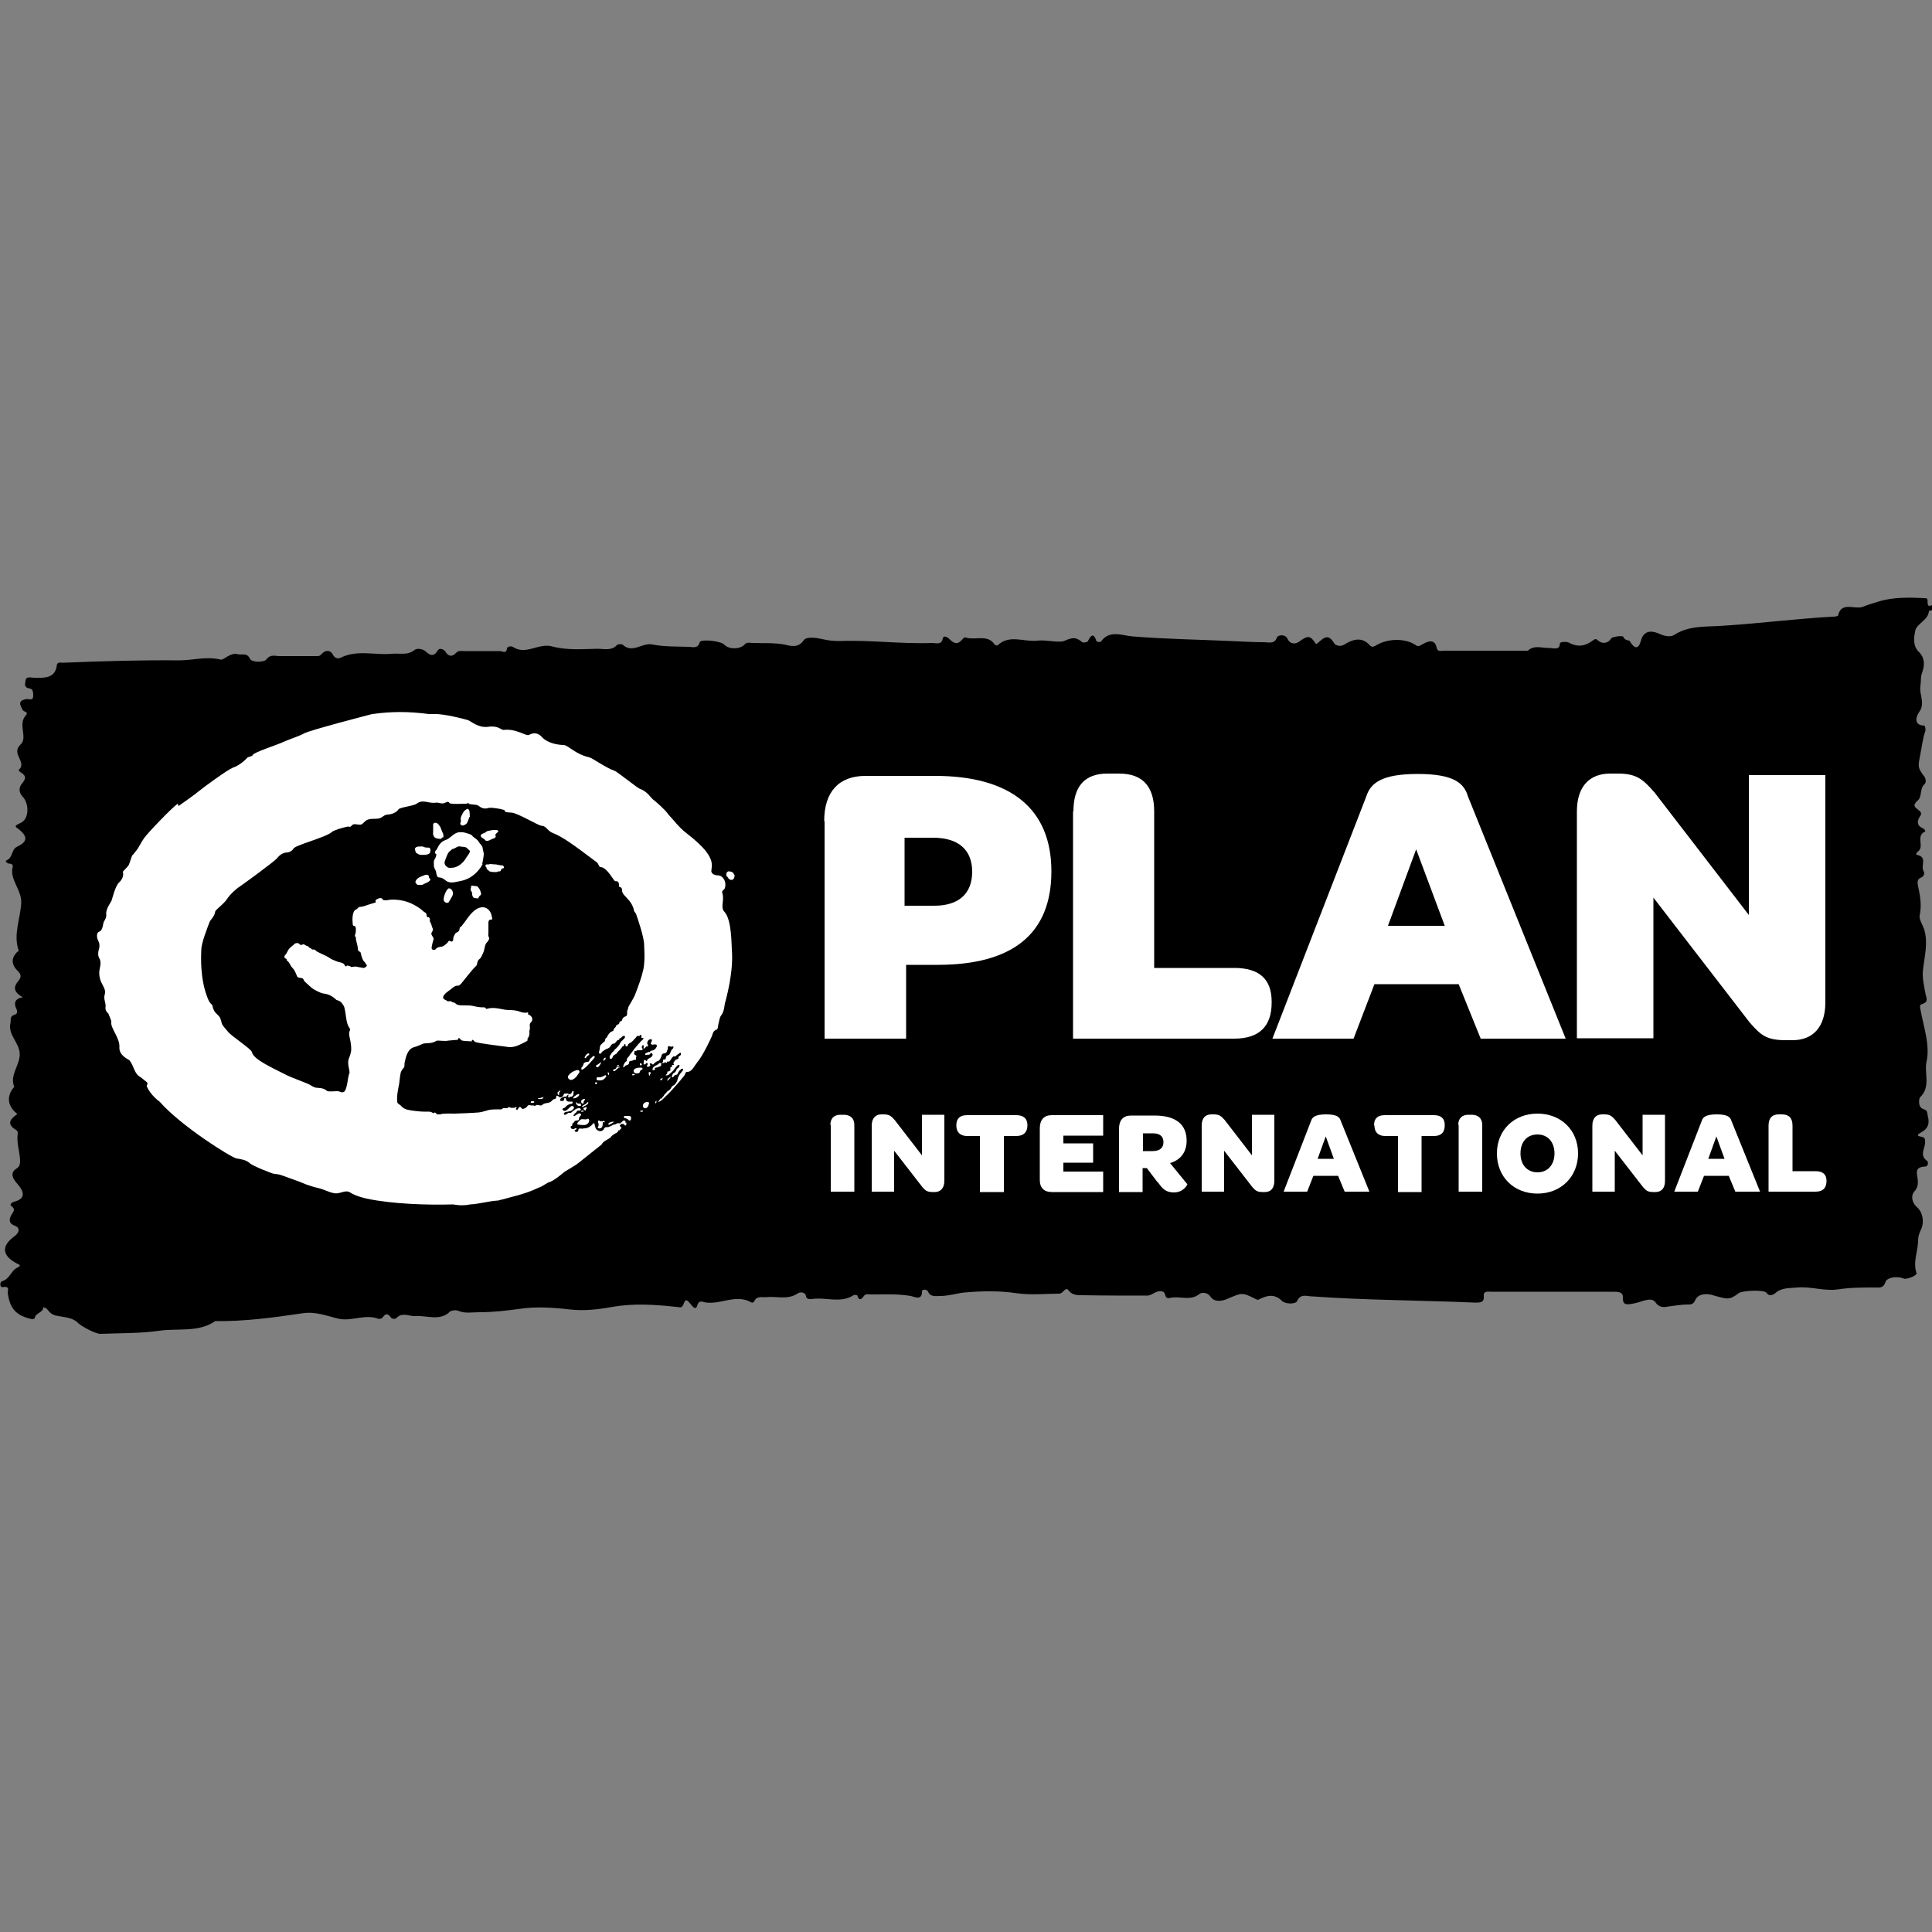 <svg xmlns="http://www.w3.org/2000/svg" id="Layer_1" data-name="Layer 1" viewBox="0 0 50 50"><rect x="0" y="0" width="50" height="50" fill="#808080" stroke="none"/><defs><style>      .cls-1 {        fill: #fff;      }      .cls-2 {        fill: none;      }      .cls-3 {        fill-rule: evenodd;      }    </style></defs><path class="cls-3" d="m1.12,33.83c0,.15-.22.15-.22.29,0,0-.05.02-.07.02-.42-.09-.58-.28-.63-.69,0-.06.06-.17-.13-.14-.09.01-.07-.14-.02-.15.21-.06.23-.28.41-.36.11-.06.03-.07-.04-.11-.37-.2-.39-.45-.04-.7.13-.1.14-.22,0-.27-.19-.07-.12-.21-.09-.27.05-.09.13-.15,0-.24-.04-.03,0-.09.08-.11.27-.07.28-.23.09-.45-.09-.1-.24-.28-.03-.41.09-.06.08-.11.09-.18,0-.24-.1-.48-.06-.73,0-.03,0-.06-.05-.09-.26-.16-.13-.29.04-.41-.25-.19-.29-.45-.1-.68,0,0,.02-.02.02-.02-.13-.31.15-.56.14-.86-.01-.29-.31-.49-.24-.79.02-.08-.03-.18.11-.22.07-.02.08-.08.04-.16-.07-.14-.03-.26.17-.29-.23-.13-.26-.26-.11-.43.07-.08.07-.16,0-.23-.19-.18-.2-.34-.04-.51.02-.02.05-.01.04-.05-.14-.41.05-.82.07-1.23.01-.34-.31-.6-.22-.93.01-.05-.03-.08-.09-.08-.06,0-.11-.07-.08-.08.18-.07.13-.28.27-.35.27-.13.3-.25.08-.44-.09-.08-.19-.09.02-.18.23-.1.23-.51.05-.69-.1-.11-.09-.23-.02-.32.1-.12.14-.2-.02-.3-.03-.01-.04-.04-.06-.06.24-.2-.21-.42.05-.66.2-.18-.08-.52.14-.76.08-.09-.06-.09-.08-.13-.07-.13-.15-.26.12-.29.05,0,.14.05.15-.07,0-.08,0-.18-.08-.2-.17-.02-.13-.12-.12-.2.01-.13.14-.08.22-.08.28.01.55.01.59-.32.01-.11.13-.06.2-.07.99-.04,1.98-.07,2.97-.06.35,0,.7-.11,1.07-.02.09.02.24-.19.44-.14.11.03.24-.05.32.12.05.1.37.09.42.02.12-.16.25-.08.37-.09.31,0,.62,0,.93,0,.07,0,.08,0,.13-.05.09-.11.23-.12.3.02.05.1.15.1.2.07.42-.21.88-.06,1.32-.1.2-.02.41.05.59-.1.05-.04.17-.04.26.02.11.09.22.2.34-.01.04-.07.16-.03.2.04.08.13.18.13.28.02.06-.06.13-.04.2-.04.31,0,.62,0,.93,0,.06,0,.16.08.18-.06,0-.07.12-.07.15-.05.34.23.67-.11,1.02-.01.37.1.78.07,1.17.06.17,0,.37.06.51-.1.02-.02.12-.03.15,0,.26.23.5-.07.77-.01.3.06.62.05.93.06.1,0,.24.06.29-.12.02-.09.55-.03.63.06.12.13.41.13.53,0,.06-.07.13-.04.2-.04.28.01.55-.01.83.04.14.03.35.11.5-.11.07-.11.36-.06.53-.02.13.03.26.04.4.04.8-.03,1.59.08,2.39.05.1,0,.25.06.28-.12.01-.06.08-.06.15,0,.16.16.24.17.38,0,.04-.04.06-.02.1-.01.24.05.54-.09.71.17.01.02.07.03.08.02.3-.29.68-.08,1.02-.12.24-.03.57.07.72,0,.22-.1.3-.08.45.04.02.02.13,0,.14-.02.08-.16.15-.24.23,0,0,.01.1.02.11.01.21-.32.56-.16.82-.14.85.07,1.69.08,2.54.12.28.01.57.03.85.03.13,0,.29.06.35-.13.01-.04.21-.11.28.06.06.12.2.13.3.05.22-.16.28-.16.43.07.15-.09.28-.34.47-.02.03.05.15.1.26.03.23-.14.46-.21.67.03.04.04.09.03.14,0,.3-.19.76-.2,1.03-.02.08.06.11.02.19-.02.12-.07.31-.15.36.09.02.12.12.08.19.08.7,0,1.41,0,2.11,0,.02,0,.05,0,.06,0,.17-.16.38-.06.57-.07.08,0,.26.07.26-.12,0-.04.17-.05.23-.02.24.13.43.09.63-.06.02-.01.06-.06.12,0,.12.11.27.08.35-.05.02-.04.29-.08.31-.04.03.09.15.1.16.1.23.39.29,0,.32-.07.11-.24.34-.16.47-.1.14.06.28.08.37.02.4-.26.88-.2,1.32-.24.93-.06,1.85-.18,2.78-.23.05,0,.13-.01.14-.03.08-.38.44-.14.65-.23.12-.05.26-.09.39-.13.38-.12.8-.11,1.21-.09.11,0,.04.12.08.18.04.07.14-.07.17.04.03.12-.15.08-.15.12-.02.23-.31.32-.35.49-.04.17-.07.4.08.55.19.18.15.4.09.56-.04.12-.02.22-.04.33-.04.22.14.45-.04.69-.03.04-.19.33.15.34,0,0,.03.09.02.13-.07.2-.09.4-.13.6-.05.3-.1.33.11.6.03.04.04.15,0,.18-.15.13-.04.35-.22.46,0,0,0,.01-.01.02-.14.16.22.19.12.34-.09.13-.11.25.07.33.04.02.07.07.05.08-.26.12.01.4-.2.53-.02.01-.02.04-.03.07.31.05.11.28.19.42.03.05.03.14-.08.18-.07.03-.08.1-.07.17.06.27.11.53.05.81-.02.08.08.24.12.36.1.34.01.67-.03,1.01-.03.21.02.43.06.64.02.12.1.22-.1.28-.07.02-.03.11-.02.18.08.43.24.88.15,1.3-.07.3.12.65-.17.93-.03.03-.06.25.08.3.13.04.1.1.12.18.05.18.02.32-.16.42-.08.05-.17.09,0,.12.09.02.09.06.09.12.02.17-.17.35.06.51.02.02.03.13-.05.14-.29.01-.22.17-.2.33.01.11.01.21-.09.32-.08.09-.08.27.08.41.15.14.18.39.1.56-.05.1-.08.19-.08.29,0,.28-.14.56-.04.85.02.06-.26.17-.33.14-.19-.08-.44-.02-.47.08-.06.18-.16.15-.29.15-.32,0-.63,0-.95.05-.34.05-.69-.08-1.04-.05-.21.02-.42,0-.58.15-.01.01-.14.11-.22-.01-.06-.09-.62-.06-.71,0-.26.19-.29.17-.68.06-.08-.03-.37-.08-.46.13-.03.08-.09.12-.19.11-.16,0-.32.03-.49.05-.11.02-.24.05-.35-.11-.11-.15-.37,0-.54.03-.21.04-.31.06-.3-.17,0-.12-.12-.13-.23-.13-1.06,0-2.11,0-3.17,0-.09,0-.21-.03-.2.11.02.19-.12.17-.26.17-1.39-.06-2.79-.06-4.19-.16-.13,0-.29-.08-.38.12-.03.08-.29.09-.39,0-.19-.19-.38-.15-.58-.05-.04.02-.05.03-.1,0-.36-.18-.35-.17-.75,0-.12.05-.32.09-.42-.06-.08-.12-.23-.12-.29-.07-.24.19-.51.04-.76.1-.17.04-.08-.15-.21-.17-.16-.03-.25.11-.38.11-.55,0-1.11,0-1.66-.01-.12,0-.28.01-.38-.13-.08-.1-.13.09-.24.09-.36,0-.73.04-1.09-.01-.46-.07-.91-.06-1.36-.02-.2.02-.41.09-.63.09-.12,0-.25.03-.31-.11-.04-.08-.16-.06-.16-.01.01.26-.22.13-.29.12-.34-.06-.68-.04-1.03-.04-.07,0-.14-.03-.19.05-.06.09-.13.11-.16-.02,0-.01-.08-.03-.1-.01-.34.22-.73.04-1.09.1-.06,0-.13,0-.14-.07-.02-.13-.17-.11-.21-.08-.26.18-.55.07-.82.1-.11.01-.25-.04-.31.11,0,.02-.06.04-.07.03-.42-.25-.85.1-1.27-.02-.06-.02-.11.01-.13.08-.03.13-.1.08-.16,0-.12-.15-.15-.16-.2-.02-.05.13-.11.07-.21.07-.54-.06-1.1-.09-1.62,0-.38.07-.75.11-1.1.07-.43-.05-.88-.08-1.29-.02-.36.05-.71.09-1.07.09-.18,0-.37.04-.55-.04-.05-.02-.16-.01-.2.02-.26.26-.6.1-.89.12-.17.01-.35-.11-.5.05-.03.03-.11.03-.14-.01-.08-.11-.14-.12-.22,0-.01.02-.08.04-.11.03-.34-.13-.68.07-1.02,0-.31-.07-.6-.2-.96-.14-.74.11-1.49.21-2.24.2-.43.3-.97.18-1.45.25-.5.07-1.01.06-1.52.08-.13,0-.49-.19-.59-.29-.14-.14-.36-.14-.55-.18-.14-.03-.18-.1-.26-.19"></path><path class="cls-1" d="m21.33,21.25c0-.76.38-1.17,1.07-1.17h1.8c1.94,0,3.01.84,3.01,2.47s-1.02,2.42-2.94,2.42h-.82v1.91h-2.11v-5.63Zm2.08,2.19h.77c.64,0,.98-.32.98-.88s-.35-.88-1.01-.88h-.74v1.77Z"></path><path class="cls-1" d="m27.78,21c0-.66.3-.98.88-.98h.3c.6,0,.91.32.91.98v4.05h2.07c.65,0,.97.29.97.87v.03c0,.6-.31.93-.97.93h-4.17v-5.88Z"></path><path class="cls-1" d="m37.77,25.47h-2.2l-.54,1.41h-2.1l2.43-6.27c.11-.34.39-.58,1.33-.58s1.2.24,1.3.58l2.53,6.27h-2.2l-.57-1.41Zm-1.84-1.51h1.46l-.74-1.98-.73,1.98Z"></path><path class="cls-1" d="m40.81,21c0-.65.33-.98.86-.98h.2c.49,0,.65.15.95.49l2.44,3.17v-3.62h1.98v5.88c0,.65-.33.98-.85.98h-.17c-.51,0-.65-.13-.94-.46l-2.49-3.23v3.64h-1.98v-5.88Z"></path><path class="cls-1" d="m21.49,29.11c0-.17.1-.26.26-.26h.09c.16,0,.27.09.27.26v1.73h-.61v-1.73Z"></path><path class="cls-1" d="m22.56,29.13c0-.19.1-.29.25-.29h.06c.14,0,.19.04.28.14l.71.92v-1.05h.58v1.71c0,.19-.1.29-.25.29h-.05c-.15,0-.19-.04-.27-.13l-.73-.94v1.06h-.58v-1.71Z"></path><path class="cls-1" d="m24.75,29.12h0c0-.18.1-.26.28-.26h1.27c.19,0,.29.09.29.26h0c0,.18-.1.28-.29.28h-.32v1.45h-.62v-1.45h-.33c-.18,0-.28-.1-.28-.27"></path><path class="cls-1" d="m26.91,30.53v-1.33c0-.22.11-.34.31-.34h1.33v.53h-1.03v.2h.77v.5h-.77v.23h1.03v.53h-1.33c-.19,0-.31-.1-.31-.31"></path><path class="cls-1" d="m29.96,30.6l-.28-.37h-.11v.62h-.61v-1.64c0-.22.11-.34.31-.34h.61c.55,0,.83.23.83.65,0,.29-.15.5-.43.58l.45.55s-.09.21-.35.21c-.19,0-.29-.08-.41-.26m-.4-.81h.26c.18,0,.28-.08.28-.23s-.09-.23-.28-.23h-.25v.46Z"></path><path class="cls-1" d="m31.1,29.13c0-.19.09-.29.25-.29h.06c.14,0,.19.04.28.14l.71.92v-1.05h.58v1.71c0,.19-.09.29-.25.29h-.05c-.15,0-.19-.04-.27-.13l-.73-.94v1.06h-.58v-1.71Z"></path><path class="cls-1" d="m34.63,30.43h-.64l-.16.41h-.61l.71-1.83c.03-.1.11-.17.39-.17s.35.07.38.17l.74,1.83h-.64l-.17-.41Zm-.54-.44h.43l-.21-.58-.21.58Z"></path><path class="cls-1" d="m35.56,29.12h0c0-.18.1-.26.28-.26h1.27c.19,0,.28.09.28.26h0c0,.18-.09.28-.28.28h-.32v1.45h-.61v-1.45h-.33c-.18,0-.28-.1-.28-.27"></path><path class="cls-1" d="m37.74,29.11c0-.17.1-.26.26-.26h.09c.16,0,.27.09.27.26v1.73h-.61v-1.73Z"></path><path class="cls-1" d="m38.74,29.85c0-.6.44-1.03,1.05-1.03s1.05.43,1.05,1.03-.44,1.04-1.05,1.04-1.05-.43-1.05-1.04m1.49,0c0-.29-.17-.49-.44-.49s-.44.19-.44.49.18.49.44.49.44-.19.44-.49"></path><path class="cls-1" d="m41.21,29.13c0-.19.1-.29.25-.29h.06c.14,0,.19.04.28.14l.71.92v-1.05h.58v1.71c0,.19-.09.29-.25.29h-.05c-.15,0-.19-.04-.27-.13l-.73-.94v1.06h-.58v-1.71Z"></path><path class="cls-1" d="m44.74,30.43h-.64l-.16.41h-.61l.71-1.83c.03-.1.11-.17.39-.17s.35.07.38.17l.74,1.83h-.64l-.17-.41Zm-.54-.44h.43l-.21-.58-.21.58Z"></path><path class="cls-1" d="m45.77,29.13c0-.19.09-.29.26-.29h.09c.17,0,.27.09.27.29v1.18h.6c.19,0,.28.09.28.25h0c0,.18-.09.28-.28.28h-1.22v-1.71Z"></path><path class="cls-1" d="m4.6,20.8c-.14.09-.79.77-.87.89-.04.05-.16.27-.17.28-.02.02-.11.15-.13.16-.02.01-.08.23-.1.26-.03.05-.14.15-.15.17,0,.01.05.14-.1.28-.1.09-.18.44-.19.46-.02.06-.16.22-.14.37.01.06-.03.13-.06.18-.03.05-.02.22-.12.26-.09.03-.06.18-.03.23.07.13.01.25.01.26s-.03.12.02.2c.07.11,0,.28,0,.34-.02.32.2.41.14.6-.04.12.04.21.02.33-.01.1.06.14.08.17,0,.02.08.18.07.2-.03.17.23.42.21.67-.01.21.24.31.26.33.12.15.12.33.26.42.01,0,.16.12.17.13.08.05,0,.1.02.13.11.24.33.39.33.39.55.63,1.86,1.45,1.99,1.47.13.02.25.04.34.12.1.09.57.26.57.26.07.03.14.02.21.04.07.02.47.17.53.19.08.03.18.09.48.16.13.03.27.11.4.13.15.03.28-.1.41-.02.14.09.34.14.43.16.65.14,1.58.17,2.24.15,0,0,.21.05.44,0,.23-.01.49-.09.72-.1.33-.09.72-.17,1.04-.33.11-.03.23-.14.3-.15.15-.06.37-.26.39-.27.02-.01.23-.14.23-.14,0,0,.07-.04.13-.09.05-.04.59-.47.59-.47.04-.09.15-.12.23-.18,0-.01.02-.03.03-.04.03-.03.07-.05.1-.07.02,0,.03-.02.05-.03,0,0,.01-.01.02-.02,0-.01,0-.02.01-.03,0,0,0,0,.01,0,0,0,.02,0,.02,0,0,0,.01-.01.01-.02,0-.01.01-.02.02-.02.02,0,.01-.03,0-.04,0,0-.02-.02-.03-.03,0-.02.02-.04.04-.05.02-.01.04,0,.06,0,.01,0,.02.03.04.04.02,0,.03-.02.03-.03,0-.01,0-.02,0-.03.01-.02-.02-.02-.03-.02,0,0,0-.01.01-.02,0-.02-.02-.03-.04-.03-.02,0-.04.01-.05.03,0,0-.01.02-.02.02,0,0-.01,0-.02,0,0,0,0,.01,0,.02,0,.01-.01,0-.02,0,0,0-.02,0-.03,0-.01,0-.03,0-.04,0,0,0-.02.01-.02.02-.01,0-.02.01-.04.01-.04,0-.07.03-.1.04-.03.01-.05.03-.08.03,0,0-.03,0-.04,0,0,0-.01,0-.02,0,0,0-.01.02-.02.02,0,0-.02,0-.02.02,0,.01,0,.02-.02.03-.01.01-.02.02-.04.03-.04.01-.09,0-.12-.03-.04-.03-.05-.09-.06-.13,0-.02,0-.04-.03-.04-.01,0-.02.02-.03.03-.04.05-.1.08-.16.1-.03,0-.06,0-.1.01-.03,0-.05-.01-.08,0-.02,0-.02.02-.02.03,0,.01,0,.02-.01.03-.01.02-.03.03-.06.02-.01,0-.05-.03-.02-.04.01-.01.05-.02.04-.05,0-.01-.03,0-.03,0-.02,0-.03.02-.05.02-.03,0-.07-.01-.07-.05,0,0,0-.01,0-.02,0,0,.01,0,.02-.01,0,0,.02,0,.02-.02,0-.01,0-.02,0-.03,0-.01.03-.03.04-.04.01-.02.02-.04.05-.05.02,0,.07,0,.08-.02.01-.03,0-.06.03-.09.02-.03.05-.03.02-.06-.03-.04-.08,0-.11.02-.02.01-.04.03-.06.03-.03,0-.02-.02,0-.04.01-.02.03-.03.05-.05.02-.03.03-.05.06-.05.02,0,.04,0,.05,0,.03-.03,0-.06-.03-.06-.04,0-.07.01-.1.03-.03.02-.05.04-.08.06-.02.02-.04.04-.07.03,0,0-.01,0-.02,0-.02,0-.03.02-.05.03-.03.02-.07.04-.08-.01,0-.01.03-.03.04-.04,0,0,.08-.01.1-.02.03,0,.07-.02.09-.04,0,0,0-.01.02-.02.04-.04-.01-.1-.06-.07-.03.02-.06.06-.09.08-.02.02-.05.04-.07.04-.03,0-.07-.02-.06-.05,0-.02.04-.02.05-.03.02-.01.03-.03.05-.05.03-.02.06-.04.1-.05.02,0,.06,0,.06-.04,0-.02-.01-.02-.03-.02-.02,0-.03,0-.05,0-.03,0-.06,0-.08-.03-.02-.02,0-.05-.03-.06-.05,0-.02.02-.03.05-.01.02-.09.04-.1.01-.02-.03.03-.07.05-.08.02-.01.05-.02.08-.02.01,0,.02,0,.03,0,0,0,.01-.04.04-.04.01,0,.03-.03,0-.04-.01,0-.03,0-.04,0-.01,0-.03,0-.04,0-.03,0-.03.04-.05.06-.01.02-.04.04-.07.04-.03,0-.04-.03-.07-.04-.04-.02-.03.03-.04.05,0,.03-.04.03-.06.04-.03.01-.04.03-.06.05-.05.05-.12.04-.18.06-.05.02-.04.02-.06.04-.05.03-.1-.02-.15,0,0,0-.03.02-.04.02-.02,0-.02-.01-.03-.01-.08,0-.1-.01-.12-.01-.02,0-.04.02-.05.04-.02.03-.09.06-.11.06-.02,0-.03-.02-.05-.04-.02-.02-.03-.01-.05,0-.02.02-.02.05-.04.06-.01,0-.04,0-.04-.02,0-.01.01-.02.02-.03,0-.01,0-.02-.02-.02,0,0-.03.02-.04.02-.02,0-.06,0-.08,0-.01,0-.02,0-.03-.01,0,0-.02-.01-.03-.01-.02,0-.02.02-.04.03-.02,0-.04,0-.06,0-.01,0-.03-.01-.05,0l-.04.03s-.05,0-.08,0c-.02,0-.16,0-.22.01-.1.02-.19.06-.29.07-.1.01-.55.03-.61.03-.06,0-.35-.01-.38.02,0,0-.07,0-.08,0-.02,0-.03-.03-.05-.04-.06-.03-.01.04-.09-.01-.05-.03-.11-.02-.19-.02-.13,0-.35-.03-.39-.04-.08-.01-.16-.04-.21-.1-.04-.05-.11-.06-.11-.12-.02-.16.04-.4.05-.46.01-.07.03-.32.06-.33.01-.01,0-.02.01-.03.09-.09.06-.09.07-.18.03-.15.08-.37.25-.41.08-.02.18-.07.23-.09.07-.02.2,0,.3-.05.02-.01.04-.02.06-.03.1,0,.2.02.3,0,.1-.01.21-.02.23-.02.04,0,0-.03.02-.04.05-.02.04.04.1.06.04.01.21.02.25.02.01,0,0-.02,0-.03.03-.03.06.03.08.04.04.04.77.12.82.13.08.02.2.01.31-.04.04-.02.2-.09.23-.12.01-.01,0-.03,0-.05.03-.03.06-.09.05-.17,0-.02,0-.04.01-.07.01-.03,0-.06,0-.09,0-.03,0-.07.03-.09.04-.04.04-.09.03-.12-.03-.06-.08-.08-.1-.09-.03-.02,0,0,0-.04,0-.02-.05,0-.05,0,0,0-.11,0-.14-.02-.1-.04-.2-.05-.3-.05-.16,0-.32-.07-.49-.05-.03,0-.08.02-.1.02-.03,0,0-.05-.1-.04-.09,0-.18-.02-.27-.04-.08-.02-.31,0-.34-.02-.01,0-.03,0-.05-.01-.03-.01-.05-.06-.12-.06-.01,0-.03-.03-.04-.03-.03,0-.08.01-.09,0-.03-.03-.1-.04-.11-.08-.02-.09.15-.19.2-.23.05-.04.11-.1.18-.09.04,0,.06-.03.09-.06.06-.07.29-.37.36-.43.08-.06.02-.14.12-.21.03-.02.07-.12.08-.14.05-.09.03-.23.12-.3,0,0,.02-.03.04-.07.01-.03-.02-.06-.02-.07-.01-.03,0-.06,0-.09,0-.02,0-.22,0-.26,0-.06.03-.09.08-.08.04,0,0-.09,0-.12-.02-.08-.09-.19-.21-.2-.14-.01-.25.09-.34.19-.06.07-.22.31-.25.32-.05.03,0,.05-.06.12-.02.02-.05.02-.07.04-.02.03-.06.1-.06.13,0,.03,0,.05-.01.07-.06.05-.07-.02-.1,0-.02.01-.03.04-.04.05-.07.06-.08.08-.15.1-.04,0-.13.02-.15.06-.02.03-.11.04-.11-.03,0-.04.04-.2.05-.21.02-.08-.1-.12-.04-.2.03-.04.03-.09,0-.13,0-.02-.03-.1-.04-.12-.04-.05.01-.06-.03-.12-.02-.04-.06.03-.07-.07,0-.06-.06-.07-.09-.1-.04-.04-.08-.07-.13-.1-.12-.08-.25-.14-.39-.17-.14-.03-.29-.04-.43-.01-.04,0-.1,0-.1-.03,0,0-.01-.01-.02-.02-.03-.02-.09,0-.12.02-.09.04,0,.08-.05.09-.07.02-.24.07-.28.09-.02,0-.06.02-.11.02s-.05.04-.11.07c-.11.05-.09.32-.08.38,0,.01,0,.04.03.04.02,0,.05.02.05.08,0,.06,0,.09-.02.15-.02.07.03.03.02.1,0,.05.06.22.05.27,0,.02.01.03.02.05,0,.01.01.01.03.02.03,0,.03.07.05.13.02.04.03.1.07.13.02.02.03.04.04.06.02.02.03.04.02.05-.01.02-.07.06-.09.05-.03-.01-.13-.02-.16-.03-.06-.02-.15.02-.16,0-.02-.02-.05-.02-.08-.03-.03-.01-.03.02-.04.02-.03,0-.04-.03-.05-.05-.04-.05-.1-.05-.17-.07-.08-.03-.16-.06-.23-.11-.07-.05-.33-.15-.34-.18-.01-.04-.09-.02-.1-.03,0-.03-.08-.04-.08-.06,0-.03-.05-.02-.07-.04-.02-.01-.06-.04-.08-.03-.02.01-.06.03-.08,0-.01-.01-.03-.02-.04-.03-.05-.01-.09,0-.12.04-.05.04-.09.07-.13.12-.02.03-.03.06-.05.09-.01.03-.04.05-.05.07-.02.03-.01.07.03.08.04.01,0,.05.04.06.05.03.07.12.13.18.07.07.1.18.12.22.03.06.15.01.17.09,0,.03.08.09.2.2.04.04.23.14.3.15.19.02.28.11.35.17.04.02.1,0,.19.16.03.06.05.27.07.37.04.22.12.19.08.27-.05.1.04.22.04.48,0,.06-.03.16-.06.23-.06.15.04.33.01.39-.04.08-.05.4-.13.47-.03.03-.08.02-.12,0-.07-.03-.28.02-.33-.02-.09-.08-.2-.07-.27-.08-.06,0-.14-.06-.18-.08-.09-.05-.47-.18-.62-.26-.35-.18-.83-.39-.87-.58-.01-.08-.54-.42-.62-.53-.05-.06-.14-.16-.15-.19-.02-.04-.03-.13-.06-.18-.07-.1-.15-.11-.19-.29-.01-.07-.06-.03-.13-.22-.19-.48-.17-1.03-.16-1.24,0-.18.16-.57.21-.71.03-.08.13-.14.15-.28,0-.04.23-.2.31-.33.07-.11.22-.25.33-.32.06-.04.89-.64.96-.73.03-.03.11-.15.28-.15.04,0,.13-.06.14-.09.01-.09.86-.3,1-.44.04-.04.3-.12.42-.14.04,0,.03.04.11-.04.06-.06.2.04.27-.04.1-.1.13-.12.33-.12.2,0,.17-.1.32-.11.08,0,.22-.05.27-.13.03-.06.4-.09.47-.15.18-.13.31.01.52-.03.03,0,.12.03.17.02.05,0,.13-.08.16-.01.02.04.35.02.43.02.02,0,.08-.03.07-.01-.01.04.21.02.25.06.06.05.15.1.26.06.07-.02.31.02.4.05.06.02-.05.06.19.07.15,0,.67.32.78.34.13,0,.16.14.3.19.24.09.53.3,1.14.76.03.02.06.13.09.12.15,0,.3.28.37.36.02.02.12-.04.11.14,0,.03.08-.01.08.11,0,.14.25.22.31.52,0,.03.04.05.05.08.04.11.21.61.21.8,0,.06.03.39-.02.64-.05.22-.13.43-.21.64-.05.13-.17.3-.18.34,0,.04-.04.09-.03.14,0,.03,0,.08-.03.09-.04.01-.09.04-.1.1,0,.03-.08.03-.07.07,0,.05-.08.04-.09.09,0,.03-.07.06-.06.1,0,.02-.03.03-.06.04-.04.01-.11.12-.11.14,0,.02-.04,0-.05.08,0,.04-.05.05-.07.08-.02.03-.05.04-.05.05-.01.02-.02.06-.02.1,0,.03-.05.12.01.12.03,0,.04-.03.05-.05.03-.02.06-.04.09-.06.04-.02.09-.03.12-.07.01-.02.04-.07.07-.08,0,0,.02,0,.03,0,.01,0,.02-.02.03-.02.02-.02.04-.05.06-.07.01-.01.04,0,.05-.02,0-.01,0-.02,0-.03.01,0,.03,0,.04-.01,0,0,.02-.02.03-.03.02-.02.04-.03.07-.01.04.02-.08.12-.09.13-.03.03-.04.08-.07.11-.02.03-.05.05-.07.08,0,0-.02.01-.03.02,0,.01-.01.02-.02.03-.01.02-.03.03-.05.05-.02.02-.02.04-.04.06-.02.03-.03.04-.02.08,0,.02.02.03.04.02.02,0,.03-.03.04-.05,0-.02.02-.03.04-.05.02-.01.04-.02.05-.03.01,0,.02-.02.03-.04.02-.04.05-.07.08-.1.02-.02.03-.04.05-.05.01,0,.03,0,.04-.02,0-.01,0-.04.02-.04.02,0,.02.02.02.04,0,.02,0,.02.02.02.02,0,.03,0,.04-.03,0-.02.02-.04.04-.05.02-.01.04-.02.05-.03.02-.02.05-.04.07-.07.02-.02.03-.03.05-.05.01-.02.02-.04.04-.04.01,0,.02,0,.04,0,.01,0,.01,0,.02-.01,0,0,.01-.02.02-.02.02,0,.02.03.02.05,0,0,0,.02,0,.03,0,0,.02,0,.03,0,.02,0,.03,0,.02.02,0,.01-.01.02-.02.03-.02.02-.05.04-.07.07,0,.01-.02.02-.03.03-.03.04-.06.07-.09.11-.03.03-.05.06-.07.09-.01.02-.03.04-.04.05-.02.02-.03.04-.04.06-.02.03-.04.05-.06.07-.01.01,0,.03-.01.05,0,.02-.01.03-.03.04-.03.03-.05.07-.06.11,0,.02,0,.05.02.03.01-.01.02-.03.03-.04.01,0,.03-.01.05-.02.02,0,.04-.02.05-.04,0-.02,0-.05.02-.06.01,0,.03,0,.05-.01.02,0,.04-.01.06-.02.02,0,.04,0,.05-.01,0,0,0,0,0,0,0,0,0,0,0-.01,0,0,0-.02,0-.02,0,0,0-.01,0-.02,0,0,.01-.02.01-.03,0-.01,0-.03-.02-.03-.01-.01-.04-.02-.04-.04,0-.01,0-.02.01-.03,0,0,0-.02,0-.03,0,0,0-.01,0-.02,0,0,0-.02,0-.02,0,0,.01-.02.02-.02.02,0,.03.02.05.03.02,0,.03,0,.05,0,.02,0,.04,0,.05,0,.01,0,.03,0,.04-.01,0,0,0-.01,0-.02,0-.02-.02-.03-.02-.04,0-.01,0-.03.01-.04,0-.02.02-.02.04-.02.03,0,.07.05.1.03.01,0,.02-.02.01-.03,0,0-.01-.01-.01-.02,0,0,0-.01-.01-.02,0-.02,0-.05.02-.07.01-.02.03-.04.05-.04,0,0,.02-.01.03-.01h0s.02.02.02.03c0,.01,0,.03-.01.04-.01.02-.03.04-.01.06.02.02.04.02.07.01.01,0,.02,0,.03,0,0,0,.02,0,.03,0,.01,0,.02.03.02.04,0,.02-.02.04-.03.06-.01.02-.04.04-.06.05-.01,0-.03.01-.04.01-.02,0-.04.01-.05.03,0,.02,0,.03.02.03.02,0,.05.02.05.04,0,.05-.04.07-.07.09-.02,0-.03.02-.05.03,0,0-.01.01-.02.02,0,0-.01.03-.01.03-.02,0-.03-.02-.04-.03,0,0-.01,0-.02,0,0,0,0,0,0,.01,0,0-.01,0-.02.01,0,0,0,.02,0,.02,0,.01,0,.03,0,.04,0,0-.01.02,0,.03,0,.02.03,0,.04,0,.01,0,.01-.02.03-.03.02-.01.04.02.03.04,0,.01-.01.02-.02.03,0,.01,0,.02.02.03.02,0,.07-.02.07-.04h0s-.03-.04,0-.05c.01,0,.03,0,.04.01,0,0,.02.02.03.02.01,0,.02-.02.03-.03.02-.02.04-.03.05-.04.03-.02.07-.02.09-.05.02-.03.04-.07.05-.1,0-.02.01-.04.02-.05.03-.03.08-.01.1-.04.01-.01.02-.02.02-.04,0-.01.01-.03.02-.04.01-.01,0-.03,0-.04,0-.01,0-.03.02-.04.01-.01.03-.01.04,0,.02.02.06,0,.08,0,.02.02,0,.06-.02.07-.05.04-.04.11-.09.15-.02.01-.05.02-.06.03-.02.02-.01.07-.04.09-.01.01-.03-.01-.04,0,0,0-.01.02-.01.03,0,0,0,.01,0,.02,0,.01-.03.03-.02.04,0,0,.02,0,.03,0,.01,0,.02,0,.03-.01,0,0,0-.01.02-.01,0,0,.01.01.02.01,0,0,.01.01.02,0,0,0,0-.02,0-.02,0,0,.01-.01.02-.01,0,0,0,0,0,0,0,.01.03,0,.04,0,0,0,.02-.01.02-.02.02-.02.03-.04.04-.06.01-.02.03-.04.05-.05.01,0,.03,0,.04,0,.02,0,.03-.02.04-.03.02-.02.05-.03.07-.05.01-.01.04-.03.04,0,0,0,0,.01,0,.01,0,0,0,0,0,.02,0,.03-.05.04-.06.06,0,.01,0,.02,0,.03,0,.03-.04.03-.06.04-.03.02-.05.05-.07.08,0,.01,0,.02,0,.03,0,0,.02.02.01.03,0,0-.03,0-.03,0-.03,0-.02.03-.02.05,0,.02-.03-.01-.04.02,0,.02,0,.04,0,.06,0,.02-.03.03-.05.04,0,0-.01,0-.02,0,0,0-.01,0-.01.01,0,0,0,.02,0,.03,0,0,0,.01-.01.02,0,0-.02.02-.03.03,0,0,0,.01,0,.01,0,0,.01,0,.02,0,0,0,0,0,0,0,0,0,0,0,0,0,0,0,0,0,.01,0,0,0,.02,0,.03-.01,0,0,.02,0,.03-.02.04-.03.07-.06.1-.09.03-.04.06-.08.09-.11.01-.01.03-.04.05-.04.04-.01.03.03.01.05,0,0,0,.02-.02.03,0,0-.01,0-.02.01,0,0-.02.02-.02.03-.01.02-.02.05-.04.07-.01.01-.03.02-.05.03-.01.02-.02.04-.03.06,0,.02-.01.03.01.04.03,0,.03-.02.05-.04.01-.02.05-.02.07-.03.02-.01.02-.03.03-.05,0,0,.02-.04.03-.04,0-.02.02-.02.04-.04,0,0,0-.01.01-.02.02,0,.05-.01.05.02,0,.02-.02.04-.03.05-.03.04-.07.08-.09.13-.03.05-.02.1-.05.14-.01.02-.03.05-.05.07-.02.02-.04.02-.06.04-.02.02-.03.04-.04.06-.02.03-.05.05-.08.07-.01,0-.02.02-.03.03-.01.02-.03.03-.05.05-.01.02-.02.04-.03.05-.02.02-.04.03-.04.06-.01,0-.02,0-.03,0,0,0-.01,0-.02.02,0,0-.01.02-.02.03,0,0-.02.02-.02.03,0,.03.1-.05.11-.06.03-.03.06-.06.09-.09.08-.07.15-.15.22-.23.06-.07.13-.14.18-.21.03-.03.06-.07.08-.1.01-.02.02-.07.05-.08.02,0,.05,0,.07-.01.09-.04.14-.16.2-.23.16-.19.37-.65.39-.7.01-.04.03-.13.11-.15.05-.01.04-.13.06-.18.02-.07.02-.14.07-.2.07-.09.08-.25.09-.3.03-.11.23-.82.18-1.39-.01-.11,0-.78-.19-.98-.12-.13.01-.29-.06-.5-.02-.05.06-.07.07-.12.05-.16-.05-.3-.14-.32-.08-.01-.18-.01-.21-.1-.01-.04.05-.19-.03-.35-.04-.08-.11-.26-.63-.66-.18-.14-.31-.32-.46-.48-.05-.09-.32-.33-.39-.38-.05-.03-.13-.2-.35-.28-.07-.03-.58-.44-.64-.46-.22-.07-.59-.34-.66-.35-.38-.09-.52-.3-.66-.32-.11,0-.41-.03-.57-.21-.09-.1-.21-.12-.33-.05-.08.04-.32-.17-.66-.13-.07,0-.13-.12-.4-.08-.25.03-.42-.13-.51-.17-.09-.03-.63-.17-.87-.16h-.15c-.52-.07-.97-.07-1.47,0-.12.03-1.62.42-1.76.5-.12.07-.43.17-.51.21-.16.08-.8.28-.82.35-.01.04-.11.04-.14.07-.02.02-.17.19-.38.26-.13.05-.76.51-.88.61-.08.07-.46.34-.52.38"></path><path class="cls-1" d="m19.01,22.64c0,.05,0,.1-.06.13,0,0-.02,0-.02,0,0,0-.01,0-.02,0-.02,0-.04-.02-.06-.04,0,0-.01-.02-.02-.03,0-.01-.02-.02-.03-.03,0-.01-.01-.03,0-.04,0-.01,0-.02,0-.03,0-.01.01-.02.02-.03,0,0,.02-.02.03-.02.07,0,.13.02.15.09"></path><path class="cls-1" d="m15.25,27.27s0,0,0,.01c0,.03-.04.04-.06.06-.02.02-.02.06-.06.04,0-.04.04-.09.07-.11.02,0,.04-.02.04,0"></path><path class="cls-1" d="m15.4,27.35s-.01.02-.02.03c-.02.02-.03.04-.05.06,0,0-.01.01-.02.02-.04.05-.08.09-.12.13-.02.02-.04.04-.07.06-.01,0-.05.05-.07.03-.01-.02,0-.04,0-.05,0-.01.02-.02.03-.03,0-.02.01-.03.02-.05,0-.02.01-.04.03-.05.02-.01.05-.02.08-.02.03,0,.04-.02.05-.05,0,0,0-.01.01-.02,0-.01,0-.02.02-.02.01,0,.02-.02.03-.03.01-.01.04-.04.06-.03.01,0,.01.02,0,.03"></path><path class="cls-1" d="m17.11,27.54s0,.02,0,.03c0,.02-.02.02-.03.03-.02,0-.03.01-.05.02-.02,0-.04.01-.05.01,0,0-.06.01-.03.03.02,0,0,.02-.01.03-.01,0-.04.01-.05,0-.01-.01,0-.05.02-.07.01-.01.03-.03.05-.04.02,0,.04-.02.06-.03.02-.01.03-.03.05-.04.02,0,.04,0,.05.02"></path><path class="cls-1" d="m16.01,27.59s0,0,0,0c-.01,0-.03,0-.04,0-.01-.02.02-.03.03-.03.02,0,.03.03,0,.03"></path><path class="cls-1" d="m16.04,27.62s-.01.01-.02.01c0,0-.02,0-.03.02-.02.01-.03.03-.05.04-.01.01-.02.03-.04.03,0,0,0,0,0,0,0,0,0,0,0,0-.02,0-.04,0-.03-.02,0-.02.02-.03.03-.03.01,0,.03,0,.04-.02.01,0,.02-.03.01-.04,0,0,.02,0,.02,0,0,0,.02,0,.03,0,0,0,.02,0,.03,0,0,0,.01,0,.01,0"></path><path class="cls-1" d="m14.92,27.86c-.05.06-.14.12-.19.07-.06-.05-.03-.09.02-.14.06-.06.2-.12.23-.09.05.05-.03.1-.05.15"></path><path class="cls-1" d="m16.8,27.83s-.01-.03-.01-.04c0,0,0-.01,0-.02,0,0,0-.02,0-.02,0-.01.03,0,.04,0,.01,0,.02,0,.01.02,0,.01-.01.03-.02.04,0,0,0,.03-.01.03,0,0,0,0,0,0"></path><path class="cls-1" d="m15.75,27.83s-.03-.05-.02-.07c0-.01.02,0,.03,0,.01.01,0,.03,0,.04,0,.01,0,.02-.02.02"></path><path class="cls-1" d="m15.66,27.9s.01-.02.02-.03c0,0,.01-.01.01-.02,0-.02-.02-.03-.03-.02-.02,0-.03.02-.04.02-.02.01-.05.02-.08.03-.02,0-.04,0-.06,0-.01,0-.03,0-.04.01,0,0,0,.03,0,.04,0,.04.06.03.09.03.03,0,.05,0,.08-.02.02-.01.04-.03.06-.05"></path><path class="cls-1" d="m17.16,27.9s0,0,0,0c0,0,0,.01-.01.02,0,0-.01,0-.02.02,0,.01-.01.01-.02.02-.02,0-.02-.02-.02-.03,0-.02.02-.02.04-.02,0,0,.02,0,.03,0"></path><path class="cls-1" d="m15.42,28.06h0s-.03-.02-.02-.04c.01-.01.05-.02.05,0,0,.02,0,.04-.02.04"></path><path class="cls-1" d="m14.47,28.32h0s0,.02,0,.02c-.02,0-.04-.02-.04-.04,0-.02,0-.02,0-.03.02-.01.03-.03.05-.04.02-.01.03-.01.02.01,0,.01-.02.02-.03.04,0,.01,0,.02,0,.03"></path><path class="cls-1" d="m16.99,28.49s0,.07-.02.06c-.03,0,0-.07.02-.06"></path><path class="cls-1" d="m16.8,28.54s-.02.1-.05.12c-.02.01-.04.03-.06.02-.02,0-.04-.02-.05-.04-.01-.04.01-.08.04-.1.02-.01.04-.02.06-.02.01,0,.05,0,.06.02"></path><path class="cls-1" d="m16.65,28.75s-.01.01-.02.02c0,0-.01,0-.02,0-.01,0-.04,0-.04,0,0,0,0-.01,0-.02,0,0,.02-.01.02-.01,0,0,.02,0,.03,0,0,0,.02,0,.02.01"></path><path class="cls-1" d="m12.15,21.14s-.03.09-.05.13c-.01.02-.02.04-.03.05-.01.01-.03.02-.05.03-.03.02-.06.02-.09,0-.04-.04,0-.07,0-.11-.02-.06,0-.11.03-.16.02-.04.04-.09.09-.12.02-.01.04-.04.07-.02.05.05.03.14.04.2"></path><path class="cls-1" d="m11.4,21.41s.03.09.05.13c.03.04.03.13.02.13-.05,0-.04.04-.06.04-.04,0-.16,0-.19-.08-.01-.03-.02-.05-.01-.09,0-.03,0-.14,0-.2,0-.05.07-.06.11-.03.02.01.07.08.08.1"></path><path class="cls-1" d="m12.9,21.51c-.02.05-.11.07-.07.13,0,.04-.03.05-.06.06-.07.02-.14.09-.21.05-.03-.06-.12-.06-.12-.13.03-.06.11-.05.15-.1.02-.02.27-.07.3-.02h0Z"></path><path class="cls-1" d="m11.14,22s0,.06-.02.08c-.04.04-.1.04-.12.04-.05.01-.12,0-.14,0,0,0-.09-.04-.1-.06,0-.01-.03-.09-.02-.1.01-.03.05-.05.08-.05.04,0,.09-.01.13,0,.07.04.15.02.17.03,0,0,.02.04.02.05"></path><path class="cls-1" d="m12.49,22.36c-.05.11-.24.38-.57.44-.12.02-.27.08-.38-.01,0,0-.06-.05-.11-.07-.06-.02-.07,0-.11-.03,0,0-.03-.07-.03-.1,0-.02-.01-.05-.02-.07-.01-.03-.05-.08-.04-.13,0-.02-.02-.11.03-.17.01-.02.06-.12.01-.13-.02,0-.02-.05.01-.08.05-.04.07-.21.25-.27.13-.04.21-.19.35-.2.06-.01.13,0,.19.02.06.02.13.03.16.08.02.03.13.08.16.15.03.05.09.09.1.15,0,.03.03.13.03.16,0,.05-.03.22-.04.26m-.32-.34s-.08-.08-.1-.09c-.04-.02-.09-.01-.13-.02-.09-.03-.14.05-.21.06-.03,0-.04.04-.07.05-.07.04-.12.23-.14.27-.03.1.07.16.11.17.06,0,.12,0,.17-.02.09-.03.16-.09.22-.16.04-.05.07-.11.11-.16.05-.07.04-.09.04-.1"></path><path class="cls-1" d="m12.99,22.39s.06.02.05.06c0,.03-.03.02-.05.03-.03.02-.02.08-.07.07-.03,0-.05.01-.07.02-.06,0-.13,0-.18-.02-.01,0-.02-.02-.03-.03-.01,0-.05-.02-.05-.06,0-.01,0-.02-.02-.03-.02-.03,0-.06.03-.06.02,0,.03,0,.05,0,.05-.02.1,0,.15,0,.03,0,.05,0,.08.01.02,0,.09.02.1.02"></path><path class="cls-1" d="m11.11,22.72s.01.02.02.02c.02.03-.01.06-.04.08-.03.02-.06.03-.08.04-.01,0-.07.04-.09.04-.02,0-.08,0-.1,0-.03,0-.06-.04-.07-.07.02-.12.17-.15.26-.19.05-.01.1.01.09.07"></path><path class="cls-1" d="m12.33,22.92s.06.05.08.09c.02.04.03.07.04.11.01.05-.05.06-.06.1,0,.01-.01.02-.02.03-.02,0-.05,0-.07-.01-.02,0-.05,0-.06-.03-.01-.02-.02-.04-.02-.06,0-.02,0-.06-.02-.08,0,0-.01-.02-.02-.03,0-.01,0-.02,0-.03,0-.03.02-.04.01-.06,0-.02,0-.03.02-.03.02,0,.04,0,.07.01.01,0,.05,0,.06.01"></path><path class="cls-1" d="m11.7,23.04c.03.05.03.11,0,.16-.02.04-.05.08-.07.12-.01.02-.02.04-.04.04-.05.02-.08-.02-.09-.03,0,0-.02-.03-.02-.04,0-.12.09-.3.14-.3.04,0,.06.03.08.05"></path><path class="cls-1" d="m15.6,29.05s0,.09-.02.12c-.02.03-.06.04-.09.03-.03-.01-.02-.04,0-.06,0,0,0-.01,0-.02,0,0,0-.01,0-.02,0,0,.01-.02,0-.03,0,0-.01,0-.01-.01,0,0,0-.02,0-.03,0,0,0-.02,0-.03,0,0,.01,0,.02,0,.01,0,.03.01.04.02,0,0,.02,0,.03,0,0,0,.02,0,.02,0,0,0,.01,0,.02-.01.01,0,.03,0,.04.01,0,0,0,.03-.01.03,0,0-.01,0-.02-.01,0,0-.01,0-.02,0"></path><path class="cls-1" d="m14.75,28.39s-.02.02-.04.01c-.01,0-.01-.02,0-.03,0-.01,0-.03,0-.04.02-.03.06,0,.08-.04,0-.01.03-.08.05-.05.02.02-.01.05,0,.07,0,.02,0,.02-.01.04,0,0-.02.02-.03.03-.01,0-.02,0-.03,0"></path><path class="cls-1" d="m15.54,27.2s-.02.01-.02.02c0,.02.01.02.03,0,0,0,.03-.02.02-.04,0-.01-.02,0-.03,0"></path><path class="cls-1" d="m16.37,27.42s-.06,0-.06.02c0,.01.08,0,.06-.02"></path><path class="cls-1" d="m16.46,27.15s-.03-.04-.04,0c0,.01-.02.03,0,.04.01.02.05.01.06,0,.01,0,.03-.03.01-.04,0,0-.02,0-.03,0"></path><path class="cls-1" d="m16.09,27.04s-.05.03-.06.04c-.03.03-.07.07-.09.11-.01.02-.03.03-.05.05,0,0-.01.02,0,.02.01,0,.04,0,.05-.01.01,0,.02-.01.03-.02,0,0,.02-.01.03-.02,0,0,.01-.01.02-.02,0,0,.02-.02.02-.02,0,0,.01-.01.02-.02.01-.02.02-.03.04-.05,0-.01.02-.04,0-.05,0,0,0,0-.01,0"></path><path class="cls-1" d="m16.74,27.03s-.02,0-.03,0c-.04,0-.04-.02-.05.03,0,0-.01.08,0,.08.02,0,.05-.04.06-.05,0,0,.05-.06.02-.06"></path><path class="cls-1" d="m16.84,27.24s-.01.04-.03.05c-.02.01-.04,0-.07.01,0,0-.03.01-.04,0,0,0,0-.02,0-.03,0-.01.02-.02.03-.02.01,0,.02-.01.04-.02.02-.01.04,0,.07,0"></path><path class="cls-1" d="m15.67,27.37s.01.03,0,.04c0,0-.04.04-.04.04-.04.01,0-.08.04-.08"></path><path class="cls-1" d="m15.55,27.49s-.05.04-.08.06c-.02.01-.08.03-.03.06.04.03.06-.02.08-.04.01-.02.05-.07.03-.08"></path><path class="cls-1" d="m16.58,27.51s-.01.01-.02.02c0,0,0,.02,0,.02,0,0,0,.01.01.02,0,0,.01,0,.02,0,.01,0,.02-.01.02-.03,0,0-.02-.02-.02-.02,0,0-.01-.02-.02-.01"></path><path class="cls-1" d="m16.59,27.63c-.05,0-.14,0-.18.05-.03.04,0,.09.04.1.03,0,.07,0,.09-.01.02-.01.02-.05.04-.07.01-.01.05-.02.05-.04,0-.02-.02-.03-.04-.03"></path><path class="cls-1" d="m17.35,27.87s-.09.05-.08.1c.02,0,.12-.12.08-.1"></path><path class="cls-1" d="m16.43,27.81s-.06-.04-.07,0c0,.04.06.01.08,0,0,0,0,0,0,0,0,0,0,0-.01,0"></path><path class="cls-1" d="m14.06,28.4s-.05,0-.06.01c-.01,0-.02.01-.03.01-.01,0-.03,0-.04,0-.02.02,0,.02.02.02.01,0,.03,0,.04,0,.03,0,.06,0,.07-.03,0-.01.01-.02,0-.04"></path><path class="cls-1" d="m13.82,28.5s-.01,0-.01,0c-.01,0-.02,0-.04,0-.01,0-.02,0-.03.01,0,0-.01.02,0,.03,0,0,.03,0,.03,0,.01,0,.02,0,.03,0,.03,0,.03-.02.02-.04"></path><path class="cls-1" d="m14.88,28.36s-.03.03-.04.04c0,0-.01.01,0,.02.01.02.03,0,.03,0,.01,0,.03,0,.04-.01.01,0,.02-.01.03-.02.02-.01.05-.03.05-.06,0-.04-.05,0-.06,0-.02,0-.03.02-.04.03"></path><path class="cls-1" d="m14.91,28.57s.03.04.06.05c.02,0,.07.01.07-.02,0,0-.01-.02-.01-.03,0-.01,0-.01-.03-.01-.01,0-.03,0-.04,0-.02,0-.05-.05-.05-.04,0,.01,0,.04,0,.04"></path><path class="cls-1" d="m15.04,28.52s0,.02.02.03c.06.04.03-.01.05-.05,0-.01.03-.03.03-.05,0-.03-.11.01-.1.06"></path><path class="cls-1" d="m15.14,28.62s.02-.01.03-.02c.02-.01.04-.03.05-.04,0,0,.01-.04,0-.04-.02,0-.03.03-.06.05-.02.01-.1.05-.1.07,0,0,.02.01.03.01.02,0,0,0,.02-.02,0,0,.01-.01.02-.01"></path><path class="cls-1" d="m15.18,28.65s-.02,0-.03.01c-.01,0-.02,0-.03.01,0,0-.02,0-.02.02,0,.01,0,.02.02.03.01.01.02.02.03.02.01,0,.02-.02.01-.03,0,0,0,0,0-.01,0,0,.01,0,.02-.01,0,0,.01-.01,0-.02,0,0,0,0,0,0"></path><path class="cls-1" d="m15.1,28.74s-.01,0-.02,0c0,0-.01,0-.02,0,0,0-.03.02-.02.03,0,0,.02,0,.03,0,0,0,.01,0,.02,0,0,0,0,0,.01-.01,0,0,0-.01,0-.02,0,0,0-.01-.01-.01"></path><path class="cls-1" d="m15.78,29.05s-.03,0-.03.03c0,.01-.01.03,0,.03.03,0,.06-.03.09-.04,0,0,.06-.04.05-.04-.04,0-.08,0-.12.03h0"></path><path class="cls-1" d="m14.99,29.01s-.05.04-.05.07c0,.03.04.03.07.03.07.01.16.02.21-.04.02-.02.04-.07.02-.1-.02-.04-.05,0-.08,0-.07,0-.12-.03-.17.04"></path><path class="cls-1" d="m16.15,28.9s0,0,0,.02c0,.01.01.02.03.02.03,0,.05.02.07.03.01,0,.02.03.04.03.02,0,.03-.01.04-.03,0-.01,0-.02,0-.03,0,0,.01-.02,0-.03,0-.02-.04-.03-.06-.03-.02,0-.04,0-.05,0,0,0-.02,0-.03,0-.01,0-.03,0-.04,0"></path><rect class="cls-2" x="0" y="15.51" width="50" height="18.99"></rect></svg>